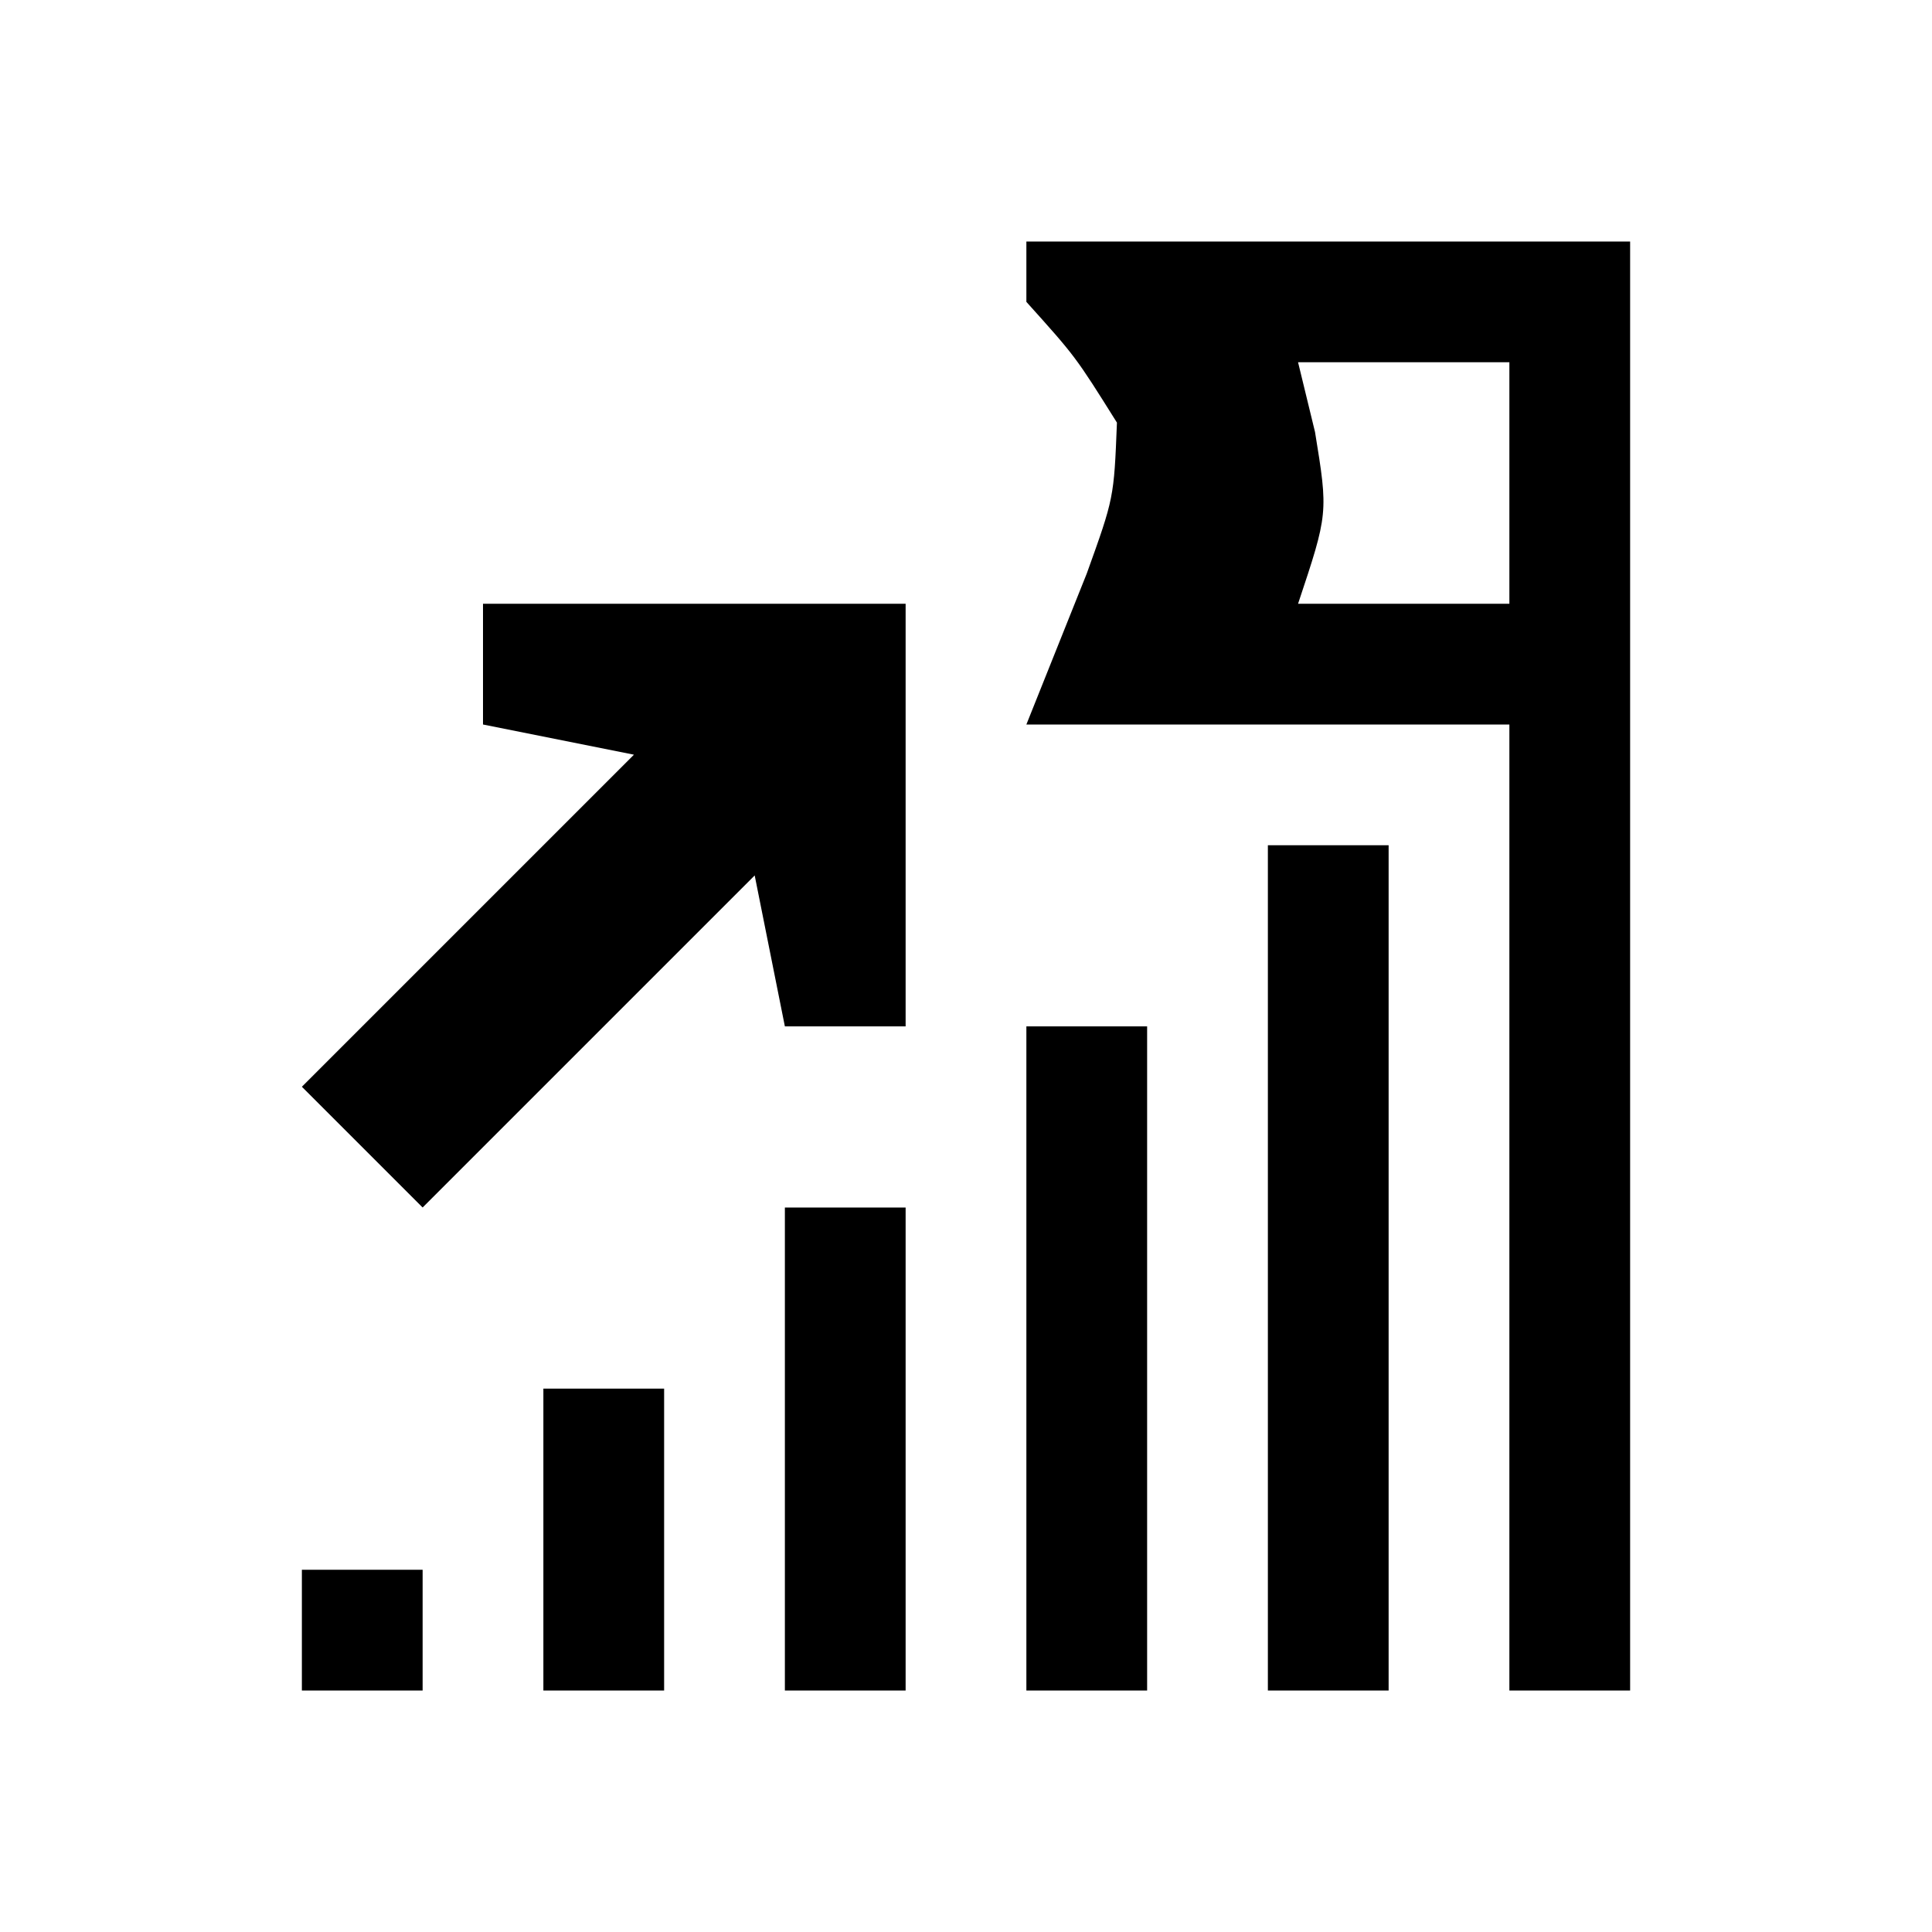 <svg xmlns="http://www.w3.org/2000/svg" width="64" height="64"><path d="M0 0 C6.6 0 13.2 0 20 0 C20 15.84 20 31.68 20 48 C18.68 48 17.36 48 16 48 C16 37.44 16 26.88 16 16 C10.72 16 5.44 16 0 16 C0.66 14.35 1.32 12.7 2 11 C2.901 8.496 2.901 8.496 3 6 C1.628 3.81 1.628 3.81 0 2 C0 1.34 0 0.68 0 0 Z M9 4 C9.186 4.763 9.371 5.526 9.562 6.312 C10 9 10 9 9 12 C11.31 12 13.62 12 16 12 C16 9.36 16 6.72 16 4 C13.69 4 11.38 4 9 4 Z " fill="#000000" transform="translate(34,8)"></path><path d="M0 0 C4.62 0 9.24 0 14 0 C14 4.62 14 9.24 14 14 C12.68 14 11.36 14 10 14 C9.67 12.35 9.34 10.7 9 9 C5.37 12.63 1.74 16.26 -2 20 C-3.32 18.68 -4.64 17.36 -6 16 C-2.37 12.37 1.26 8.74 5 5 C3.35 4.67 1.7 4.34 0 4 C0 2.68 0 1.36 0 0 Z " fill="#000000" transform="translate(16,20)"></path><path d="M0 0 C1.32 0 2.64 0 4 0 C4 9.24 4 18.48 4 28 C2.68 28 1.36 28 0 28 C0 18.76 0 9.52 0 0 Z " fill="#000000" transform="translate(42,28)"></path><path d="M0 0 C1.32 0 2.64 0 4 0 C4 7.26 4 14.52 4 22 C2.68 22 1.36 22 0 22 C0 14.74 0 7.48 0 0 Z " fill="#000000" transform="translate(34,34)"></path><path d="M0 0 C1.32 0 2.64 0 4 0 C4 5.28 4 10.56 4 16 C2.68 16 1.36 16 0 16 C0 10.72 0 5.44 0 0 Z " fill="#000000" transform="translate(26,40)"></path><path d="M0 0 C1.32 0 2.64 0 4 0 C4 3.3 4 6.6 4 10 C2.68 10 1.36 10 0 10 C0 6.7 0 3.4 0 0 Z " fill="#000000" transform="translate(18,46)"></path><path d="M0 0 C1.32 0 2.64 0 4 0 C4 1.32 4 2.64 4 4 C2.68 4 1.36 4 0 4 C0 2.68 0 1.36 0 0 Z " fill="#000000" transform="translate(10,52)"></path></svg>